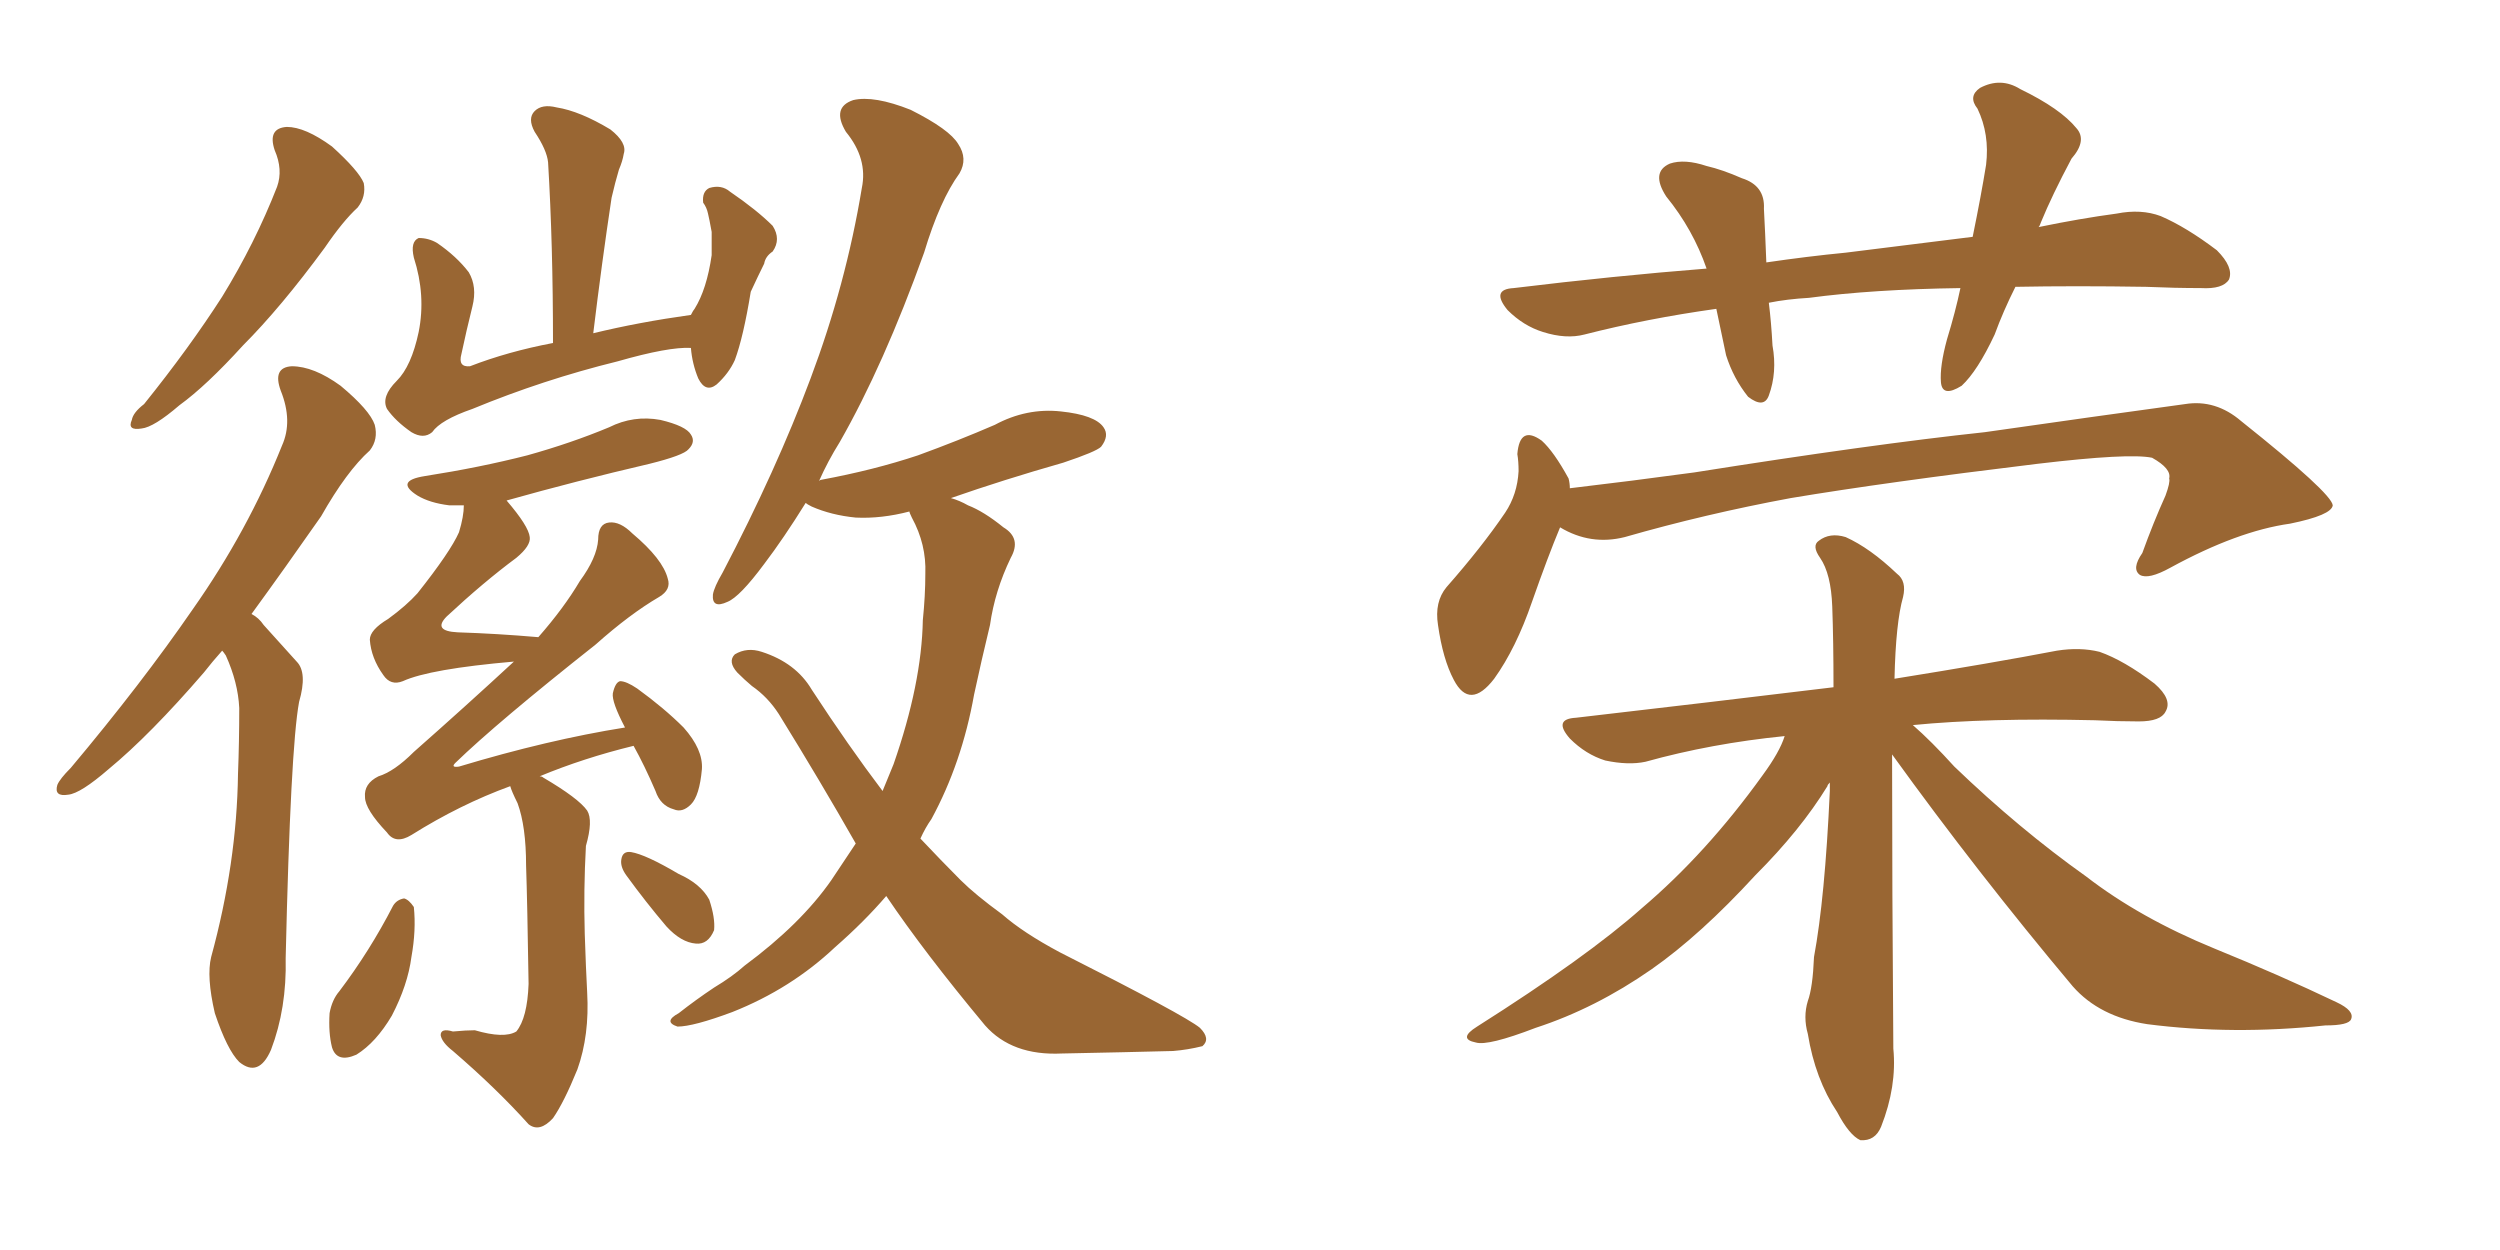 <svg xmlns="http://www.w3.org/2000/svg" xmlns:xlink="http://www.w3.org/1999/xlink" width="300" height="150"><path fill="#996633" padding="10" d="M32.96 18.02L32.96 18.02Q32.08 15.38 34.42 15.23L34.42 15.23Q36.62 15.23 39.84 17.58L39.84 17.58Q43.07 20.51 43.65 21.97L43.65 21.97Q43.95 23.58 42.92 24.90L42.92 24.90Q41.16 26.51 38.96 29.74L38.96 29.74Q33.69 36.91 29.15 41.46L29.15 41.46Q24.76 46.29 21.53 48.63L21.53 48.63Q18.46 51.27 16.99 51.42L16.99 51.42Q15.23 51.71 15.82 50.39L15.82 50.39Q15.97 49.51 17.29 48.49L17.29 48.49Q22.71 41.75 26.66 35.60L26.66 35.60Q30.62 29.15 33.25 22.41L33.25 22.41Q33.98 20.36 32.96 18.02ZM26.66 78.08L26.66 78.08Q25.49 79.39 24.46 80.71L24.46 80.71Q18.02 88.18 13.04 92.29L13.04 92.29Q9.67 95.21 8.20 95.36L8.20 95.36Q6.45 95.65 6.88 94.19L6.88 94.19Q7.18 93.46 8.50 92.14L8.50 92.14Q16.99 82.03 23.14 73.10L23.14 73.10Q29.74 63.72 33.84 53.47L33.84 53.47Q35.16 50.54 33.69 46.88L33.69 46.88Q32.67 44.09 35.01 43.95L35.01 43.95Q37.65 43.95 40.87 46.29L40.87 46.29Q44.38 49.22 44.97 50.98L44.97 50.98Q45.41 52.73 44.38 54.05L44.38 54.05Q41.60 56.54 38.53 61.96L38.53 61.96Q34.13 68.26 30.18 73.68L30.18 73.68Q31.05 74.12 31.64 75L31.64 75Q33.25 76.76 35.60 79.39L35.60 79.39Q36.91 80.71 35.89 84.23L35.89 84.23Q34.86 89.79 34.28 114.99L34.28 114.99Q34.42 121.00 32.52 125.98L32.52 125.98Q31.05 129.35 28.71 127.44L28.71 127.44Q27.25 125.98 25.78 121.58L25.78 121.58Q24.76 117.19 25.34 114.84L25.34 114.84Q28.42 103.56 28.56 92.87L28.56 92.87Q28.71 89.06 28.71 84.96L28.71 84.96Q28.56 81.88 27.10 78.66L27.10 78.66Q26.81 78.22 26.66 78.08ZM82.91 41.75L82.91 41.75Q80.27 41.60 74.12 43.36L74.12 43.36Q65.19 45.56 56.69 49.07L56.69 49.07Q52.88 50.39 51.86 51.86L51.86 51.86Q50.83 52.73 49.37 51.86L49.37 51.86Q47.46 50.54 46.44 49.07L46.44 49.07Q45.70 47.61 47.61 45.70L47.61 45.70Q49.37 43.95 50.24 39.84L50.24 39.84Q51.12 35.45 49.66 30.91L49.66 30.91Q49.22 29.00 50.24 28.56L50.24 28.56Q51.42 28.56 52.44 29.15L52.44 29.15Q54.79 30.76 56.25 32.67L56.25 32.67Q57.28 34.42 56.69 36.77L56.69 36.77Q55.96 39.70 55.37 42.48L55.37 42.48Q54.93 44.09 56.40 43.95L56.40 43.95Q60.94 42.19 66.36 41.16L66.36 41.16Q66.36 29.30 65.77 19.48L65.77 19.48Q65.63 18.02 64.16 15.82L64.16 15.82Q63.28 14.21 64.16 13.33L64.16 13.33Q65.04 12.45 66.80 12.89L66.80 12.89Q69.58 13.33 73.24 15.53L73.24 15.53Q75.29 17.14 74.85 18.46L74.85 18.46Q74.71 19.34 74.27 20.36L74.27 20.36Q73.83 21.83 73.39 23.73L73.39 23.73Q72.22 31.49 71.19 39.99L71.19 39.99Q76.61 38.67 82.91 37.79L82.91 37.79Q83.20 37.21 83.35 37.06L83.35 37.06Q84.81 34.72 85.40 30.62L85.40 30.62Q85.40 29.15 85.40 27.83L85.40 27.83Q85.11 26.22 84.96 25.63L84.96 25.63Q84.81 24.90 84.38 24.32L84.38 24.32Q84.23 23.00 85.11 22.56L85.11 22.56Q86.57 22.12 87.60 23.00L87.60 23.00Q90.82 25.20 92.72 27.10L92.72 27.10Q93.75 28.71 92.72 30.18L92.72 30.18Q91.85 30.76 91.70 31.64L91.70 31.64Q90.97 33.11 90.09 35.01L90.09 35.01Q89.21 40.43 88.18 43.21L88.18 43.21Q87.45 44.82 85.99 46.14L85.99 46.14Q84.67 47.17 83.79 45.41L83.79 45.41Q83.06 43.65 82.91 41.75ZM75 87.30L75 87.30Q73.39 84.23 73.54 83.20L73.54 83.20Q73.83 81.88 74.41 81.74L74.41 81.74Q75.15 81.74 76.46 82.62L76.46 82.62Q79.69 84.96 82.03 87.30L82.03 87.30Q84.38 89.94 84.23 92.29L84.23 92.29Q83.94 95.51 82.91 96.53L82.91 96.53Q81.88 97.56 80.86 97.12L80.86 97.12Q79.25 96.68 78.66 94.92L78.66 94.92Q77.34 91.85 76.03 89.50L76.03 89.50Q70.02 90.97 64.75 93.16L64.75 93.16Q65.04 93.16 65.19 93.31L65.19 93.31Q69.43 95.80 70.46 97.27L70.46 97.27Q71.19 98.44 70.31 101.51L70.31 101.51Q70.02 106.79 70.17 112.06L70.17 112.06Q70.31 116.31 70.46 119.09L70.46 119.09Q70.75 124.22 69.29 128.32L69.29 128.32Q67.68 132.28 66.36 134.18L66.36 134.18Q64.75 135.94 63.43 134.91L63.43 134.91Q59.62 130.66 54.35 126.12L54.35 126.12Q53.03 125.10 52.88 124.22L52.88 124.22Q52.88 123.34 54.35 123.78L54.35 123.78Q55.96 123.63 56.98 123.63L56.98 123.63Q60.50 124.66 61.96 123.78L61.96 123.78Q63.28 122.17 63.43 118.07L63.43 118.07Q63.28 108.25 63.13 103.86L63.13 103.86Q63.13 99.17 62.11 96.39L62.11 96.39Q61.38 94.92 61.23 94.34L61.23 94.34Q55.22 96.53 49.37 100.20L49.37 100.20Q47.46 101.37 46.44 99.90L46.44 99.90Q43.80 97.12 43.80 95.65L43.80 95.65Q43.65 94.04 45.41 93.16L45.41 93.16Q47.31 92.58 49.66 90.23L49.66 90.23Q55.96 84.67 61.67 79.39L61.67 79.39Q51.56 80.27 48.34 81.74L48.34 81.74Q46.88 82.32 46.00 81.01L46.00 81.01Q44.53 78.96 44.38 76.76L44.38 76.76Q44.38 75.59 46.58 74.27L46.58 74.27Q48.78 72.66 50.10 71.19L50.10 71.19Q54.05 66.21 55.08 63.87L55.08 63.87Q55.66 61.96 55.66 60.64L55.66 60.64Q54.49 60.64 53.91 60.64L53.91 60.64Q51.56 60.35 50.10 59.47L50.10 59.47Q47.31 57.71 50.98 57.13L50.98 57.13Q57.57 56.10 63.28 54.64L63.28 54.64Q68.55 53.17 73.10 51.27L73.10 51.27Q76.03 49.80 79.25 50.39L79.25 50.39Q82.32 51.12 82.91 52.15L82.91 52.15Q83.50 53.03 82.62 53.91L82.62 53.91Q82.03 54.64 77.93 55.66L77.93 55.66Q69.14 57.71 60.79 60.06L60.79 60.06Q63.43 63.13 63.57 64.45L63.57 64.45Q63.72 65.48 61.96 66.94L61.96 66.94Q58.01 69.87 53.61 73.97L53.61 73.97Q51.86 75.73 54.93 75.88L54.93 75.88Q59.62 76.03 64.60 76.46L64.60 76.46Q67.68 72.95 69.58 69.73L69.58 69.73Q71.63 66.94 71.78 64.75L71.78 64.75Q71.78 62.84 73.10 62.70L73.10 62.70Q74.41 62.55 75.88 64.01L75.88 64.01Q79.54 67.09 80.13 69.43L80.13 69.43Q80.57 70.75 79.10 71.63L79.10 71.63Q75.59 73.68 71.48 77.34L71.48 77.34Q59.62 86.72 54.64 91.55L54.64 91.55Q54.05 92.14 55.08 91.99L55.08 91.99Q65.77 88.77 75 87.30ZM47.17 108.69L47.17 108.69Q47.61 107.96 48.49 107.81L48.49 107.81Q49.07 107.96 49.66 108.84L49.66 108.84Q49.95 111.62 49.37 114.84L49.37 114.84Q48.93 118.21 47.02 121.88L47.02 121.88Q45.12 125.10 42.77 126.56L42.77 126.56Q40.43 127.59 39.84 125.68L39.84 125.68Q39.40 123.93 39.55 121.58L39.55 121.58Q39.84 119.97 40.72 118.95L40.72 118.95Q44.38 114.11 47.17 108.69ZM75.15 105.03L75.15 105.03Q74.41 104.00 74.56 103.13L74.56 103.13Q74.71 102.10 75.73 102.25L75.73 102.25Q77.49 102.54 81.45 104.88L81.45 104.88Q84.08 106.05 85.11 107.96L85.11 107.96Q85.84 110.16 85.69 111.62L85.69 111.62Q84.96 113.38 83.50 113.23L83.50 113.23Q81.74 113.09 79.98 111.18L79.98 111.18Q77.49 108.25 75.15 105.03ZM106.35 107.52L106.35 107.52L106.35 107.52Q103.71 110.60 100.20 113.67L100.20 113.67Q94.92 118.65 87.89 121.44L87.89 121.44Q83.20 123.19 81.30 123.19L81.30 123.19Q79.54 122.61 81.45 121.58L81.45 121.58Q83.50 119.97 85.69 118.51L85.69 118.51Q87.89 117.19 89.36 115.87L89.36 115.87Q96.09 110.89 99.76 105.62L99.76 105.62Q101.22 103.42 102.69 101.22L102.69 101.22Q98.44 93.75 93.46 85.69L93.46 85.69Q92.14 83.64 90.23 82.32L90.23 82.32Q89.36 81.59 88.48 80.71L88.48 80.71Q87.30 79.39 88.18 78.52L88.18 78.52Q89.65 77.64 91.41 78.22L91.41 78.22Q95.51 79.54 97.41 82.76L97.41 82.76Q101.81 89.50 105.91 94.92L105.91 94.92Q106.64 93.16 107.23 91.70L107.23 91.70Q110.60 82.03 110.74 74.41L110.74 74.41Q111.04 71.48 111.04 68.85L111.04 68.85Q111.18 65.33 109.42 62.11L109.42 62.11Q109.13 61.52 109.13 61.38L109.13 61.38Q105.76 62.26 102.69 62.11L102.69 62.11Q99.76 61.82 97.41 60.79L97.41 60.79Q96.83 60.50 96.68 60.35L96.68 60.35Q94.04 64.60 91.70 67.68L91.70 67.68Q88.77 71.63 87.30 72.22L87.30 72.22Q85.40 73.10 85.55 71.34L85.55 71.34Q85.69 70.46 86.72 68.70L86.72 68.70Q93.16 56.40 97.27 45.41L97.27 45.41Q101.51 34.13 103.42 22.56L103.42 22.56Q104.15 19.04 101.51 15.82L101.51 15.82Q99.76 12.89 102.39 12.01L102.39 12.01Q104.88 11.43 109.28 13.18L109.28 13.18Q113.96 15.53 114.99 17.29L114.99 17.29Q116.16 19.04 115.14 20.80L115.14 20.80Q112.79 24.02 110.89 30.32L110.89 30.32Q106.05 43.80 100.78 53.03L100.78 53.03Q99.32 55.37 98.29 57.71L98.29 57.71Q98.44 57.57 98.58 57.57L98.58 57.57Q104.88 56.40 110.16 54.64L110.16 54.64Q114.99 52.88 119.38 50.98L119.38 50.98Q123.19 48.93 127.29 49.37L127.29 49.37Q131.40 49.80 132.42 51.27L132.42 51.27Q133.15 52.29 132.13 53.61L132.13 53.61Q131.54 54.20 127.59 55.52L127.59 55.52Q120.41 57.57 114.11 59.77L114.11 59.77Q115.14 60.06 116.16 60.64L116.16 60.64Q118.07 61.38 120.41 63.28L120.41 63.28Q122.61 64.60 121.29 66.94L121.29 66.94Q119.38 70.90 118.80 75L118.80 75Q117.77 79.25 116.89 83.35L116.89 83.35Q115.43 91.55 111.77 98.29L111.77 98.29Q111.04 99.32 110.45 100.63L110.45 100.63Q112.94 103.27 115.28 105.62L115.28 105.62Q117.04 107.37 120.26 109.72L120.26 109.72Q122.75 111.91 127.15 114.26L127.15 114.26Q142.24 121.88 143.99 123.34L143.99 123.34Q145.31 124.66 144.29 125.54L144.29 125.54Q142.53 125.98 140.77 126.12L140.77 126.12Q135.06 126.27 127.44 126.42L127.44 126.42Q121.44 126.71 118.21 123.05L118.21 123.05Q110.89 114.26 106.35 107.52ZM241.85 34.42L241.85 34.42Q240.38 37.35 239.36 40.14L239.36 40.14Q237.30 44.53 235.40 46.29L235.40 46.29Q233.06 47.75 232.91 45.85L232.91 45.85Q232.76 43.95 233.64 40.72L233.64 40.72Q234.67 37.35 235.25 34.57L235.25 34.57Q224.71 34.72 217.09 35.74L217.09 35.74Q214.45 35.89 212.26 36.33L212.26 36.33Q212.55 38.67 212.70 41.46L212.70 41.46Q213.28 44.68 212.26 47.46L212.26 47.46Q211.67 49.07 209.77 47.61L209.77 47.61Q208.01 45.41 207.13 42.63L207.13 42.63Q206.54 39.84 205.96 37.06L205.96 37.06Q197.61 38.23 190.14 40.14L190.14 40.14Q187.94 40.72 185.16 39.84L185.16 39.84Q182.81 39.11 180.91 37.21L180.91 37.21Q178.86 34.72 181.64 34.57L181.64 34.57Q193.65 33.11 204.79 32.23L204.79 32.23Q203.17 27.54 199.95 23.58L199.95 23.58Q198.05 20.65 200.39 19.63L200.39 19.63Q202.15 19.04 204.79 19.92L204.79 19.92Q206.69 20.36 209.03 21.39L209.03 21.39Q211.82 22.27 211.67 25.05L211.67 25.05Q211.82 27.83 211.96 31.49L211.96 31.49Q216.94 30.76 221.48 30.32L221.48 30.32Q229.54 29.30 236.72 28.42L236.72 28.42Q237.74 23.44 238.33 19.78L238.33 19.78Q238.77 16.11 237.30 13.04L237.30 13.04Q236.13 11.57 237.60 10.55L237.60 10.55Q240.09 9.23 242.43 10.69L242.43 10.69Q247.27 13.04 249.17 15.38L249.17 15.38Q250.49 16.85 248.58 19.04L248.58 19.04Q246.24 23.44 244.92 26.66L244.92 26.66Q244.78 27.10 244.63 27.25L244.63 27.25Q249.61 26.22 254.00 25.63L254.00 25.63Q256.93 25.05 259.28 25.93L259.28 25.93Q262.35 27.25 266.02 30.03L266.02 30.03Q268.07 32.08 267.48 33.54L267.48 33.54Q266.75 34.72 264.11 34.57L264.11 34.57Q261.04 34.57 257.52 34.42L257.52 34.42Q249.02 34.28 241.85 34.42ZM187.21 63.28L187.21 63.28Q185.74 66.80 183.84 72.22L183.84 72.22Q181.93 77.78 179.30 81.45L179.30 81.45Q176.37 85.25 174.46 81.59L174.46 81.59Q173.14 79.10 172.56 75L172.56 75Q172.12 72.22 173.58 70.46L173.58 70.46Q177.83 65.63 180.62 61.52L180.62 61.52Q182.08 59.33 182.23 56.54L182.23 56.54Q182.23 55.37 182.08 54.49L182.08 54.49Q182.37 50.98 185.01 52.88L185.01 52.88Q186.47 54.20 188.23 57.42L188.23 57.42Q188.38 58.01 188.38 58.59L188.38 58.59Q195.85 57.71 203.32 56.69L203.32 56.69Q224.56 53.32 238.18 51.86L238.18 51.86Q251.51 49.95 262.21 48.49L262.21 48.49Q265.87 47.90 268.95 50.54L268.95 50.54Q279.79 59.18 279.93 60.64L279.93 60.64Q279.79 61.82 274.80 62.84L274.80 62.84Q268.51 63.72 260.45 68.12L260.45 68.12Q257.81 69.58 256.79 68.99L256.79 68.99Q255.76 68.26 257.08 66.36L257.08 66.36Q258.40 62.70 259.86 59.47L259.86 59.47Q260.45 57.86 260.30 57.42L260.30 57.42Q260.60 56.25 258.25 54.93L258.25 54.93Q255.47 54.35 244.48 55.66L244.48 55.66Q226.32 57.86 214.89 59.77L214.89 59.77Q204.64 61.67 194.97 64.45L194.97 64.45Q190.87 65.48 187.21 63.28ZM227.05 90.53L227.05 90.53L227.05 90.53Q227.05 106.49 227.20 125.83L227.20 125.83Q227.64 130.37 225.73 135.21L225.73 135.21Q225 136.96 223.24 136.82L223.24 136.82Q221.92 136.23 220.46 133.45L220.46 133.45Q217.82 129.49 216.94 124.07L216.94 124.07Q216.36 122.02 216.94 120.12L216.94 120.12Q217.53 118.51 217.68 114.84L217.68 114.84Q218.99 107.81 219.58 94.92L219.58 94.92Q219.58 94.04 219.58 93.90L219.58 93.90Q219.29 94.19 219.29 94.34L219.29 94.34Q216.06 99.61 210.64 105.03L210.64 105.03Q204.05 112.21 198.19 116.31L198.19 116.31Q191.46 121.00 184.28 123.34L184.28 123.34Q178.56 125.54 177.10 125.10L177.10 125.10Q174.90 124.66 177.25 123.19L177.25 123.19Q190.43 114.84 197.02 108.98L197.02 108.98Q204.79 102.39 211.52 93.02L211.52 93.02Q213.57 90.23 214.16 88.33L214.16 88.33Q205.37 89.21 197.46 91.41L197.46 91.41Q195.41 91.85 192.63 91.26L192.63 91.26Q190.28 90.53 188.38 88.62L188.38 88.62Q186.33 86.28 189.11 86.13L189.11 86.13Q205.52 84.23 220.02 82.47L220.02 82.47Q220.02 76.90 219.87 72.80L219.87 72.80Q219.73 68.85 218.41 66.94L218.41 66.94Q217.38 65.48 218.26 64.89L218.26 64.89Q219.58 63.87 221.48 64.45L221.48 64.45Q224.41 65.77 227.64 68.85L227.64 68.85Q228.81 69.73 228.37 71.63L228.37 71.63Q227.49 74.71 227.34 81.45L227.34 81.45Q239.21 79.54 246.83 78.08L246.83 78.08Q249.61 77.64 251.95 78.22L251.95 78.22Q254.88 79.25 258.54 82.03L258.54 82.03Q260.74 83.94 259.86 85.40L259.86 85.40Q259.28 86.57 256.64 86.57L256.64 86.57Q254.15 86.57 251.37 86.43L251.37 86.43Q238.48 86.13 229.54 87.01L229.54 87.01Q231.74 88.92 234.52 91.99L234.52 91.99Q242.29 99.46 250.34 105.18L250.34 105.18Q256.79 110.16 265.72 113.82L265.72 113.82Q273.63 117.04 280.37 120.26L280.37 120.26Q282.57 121.29 282.13 122.31L282.13 122.31Q281.84 123.05 279.05 123.05L279.05 123.05Q267.92 124.22 257.67 122.90L257.67 122.90Q251.95 122.02 248.73 118.36L248.73 118.36Q237.30 104.74 227.05 90.53Z"/></svg>